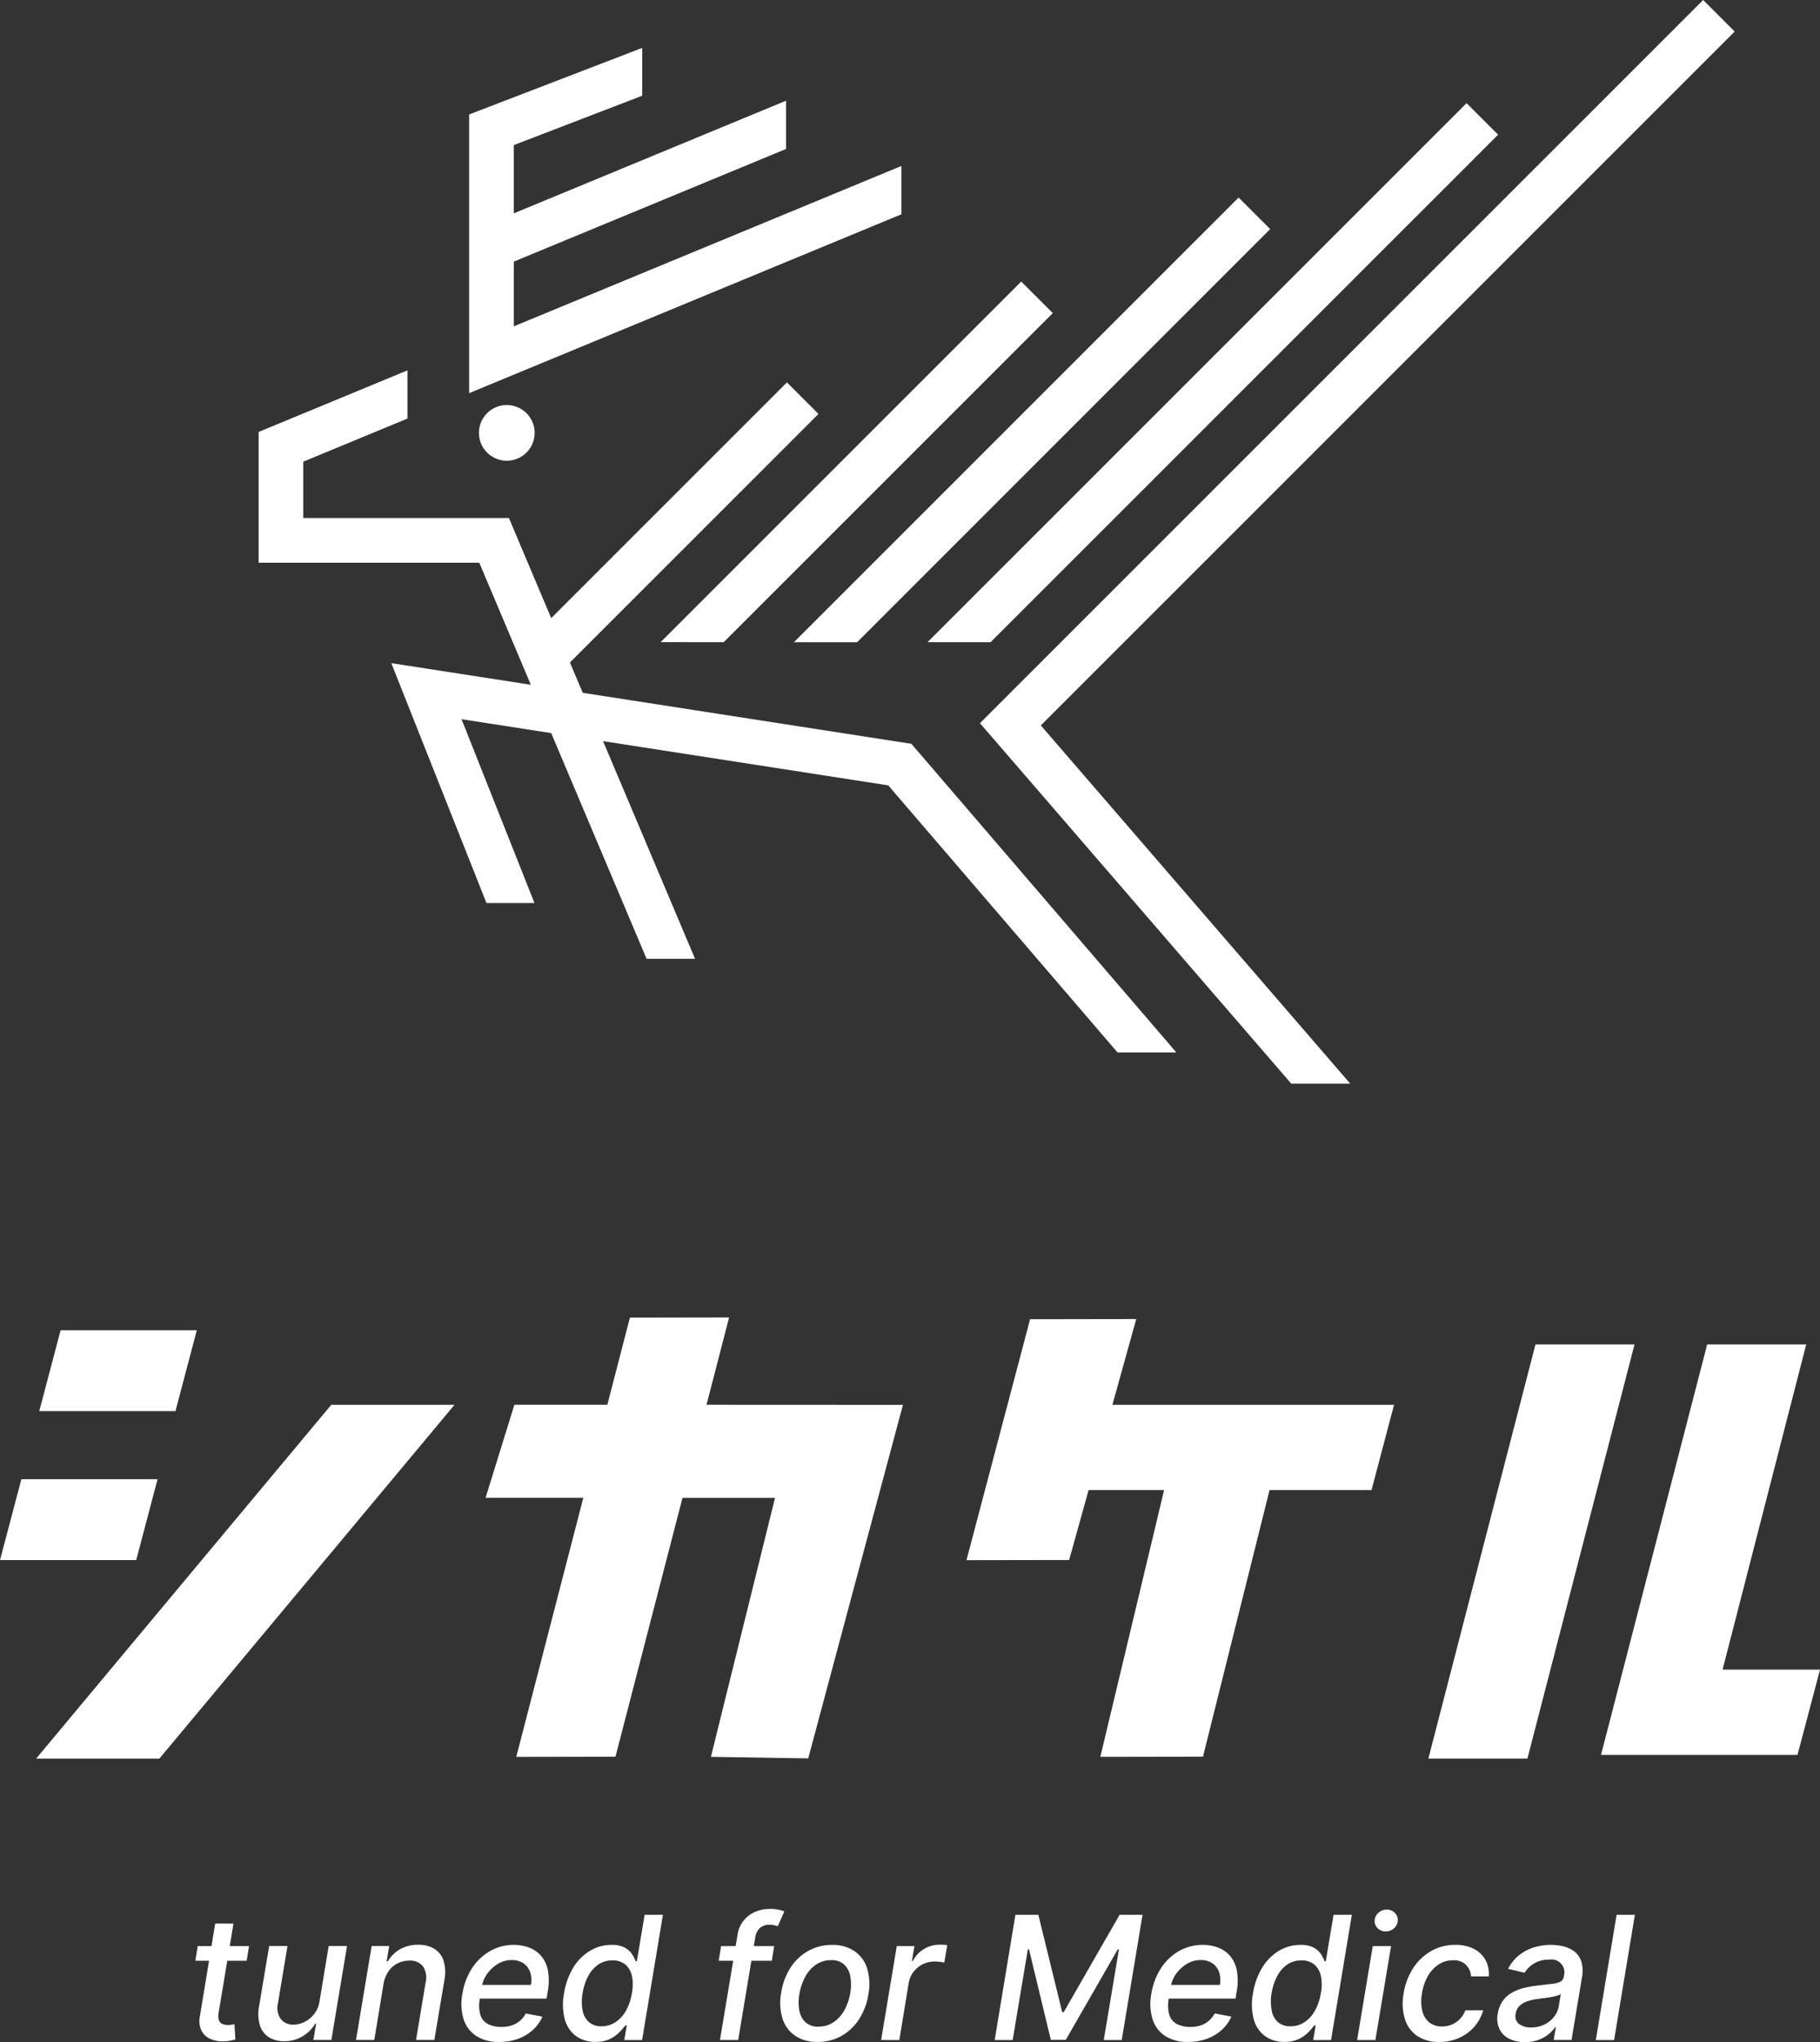 <svg xmlns="http://www.w3.org/2000/svg" width="120" height="134.646" viewBox="0 0 120 134.646">
  <rect x="0" y="0" width="120" height="134.646" fill="#333333" stroke="none"/>
  <g id="グループ_286" data-name="グループ 286" transform="translate(-595.063 -222.01)">
    <g id="グループ_282" data-name="グループ 282" transform="translate(607.944 347.875)">
      <path id="パス_782" data-name="パス 782" d="M609.834,334.068l-.158.968h-3.383l.157-.968Zm-2.234-1.483h1.207l-.977,5.858a1,1,0,0,0,.021.527.424.424,0,0,0,.236.239.951.951,0,0,0,.357.062,1.488,1.488,0,0,0,.254-.02l.173-.032.061,1a2.837,2.837,0,0,1-.32.084,2.677,2.677,0,0,1-.494.046,1.928,1.928,0,0,1-.857-.17,1.172,1.172,0,0,1-.57-.548,1.489,1.489,0,0,1-.1-.931Z" transform="translate(-606.293 -331.617)" fill="#fff"/>
      <path id="パス_783" data-name="パス 783" d="M613.95,337.5l.6-3.626h1.21l-1.032,6.194h-1.186l.181-1.073h-.063a2.386,2.386,0,0,1-.821.826,2.294,2.294,0,0,1-1.227.328,1.834,1.834,0,0,1-1.011-.265,1.431,1.431,0,0,1-.587-.783,2.716,2.716,0,0,1-.048-1.286l.661-3.941h1.207l-.633,3.8a1.265,1.265,0,0,0,.187,1.007,1.006,1.006,0,0,0,.85.376,1.664,1.664,0,0,0,.7-.17,1.814,1.814,0,0,0,.642-.513A1.78,1.78,0,0,0,613.95,337.5Z" transform="translate(-605.76 -331.427)" fill="#fff"/>
      <path id="パス_784" data-name="パス 784" d="M617.339,336.4l-.606,3.677h-1.206l1.032-6.194h1.157l-.17,1.008h.077a2.212,2.212,0,0,1,.8-.79,2.366,2.366,0,0,1,1.21-.3,1.99,1.99,0,0,1,1.055.264,1.435,1.435,0,0,1,.611.785,2.667,2.667,0,0,1,.055,1.287l-.662,3.939h-1.206l.632-3.794a1.346,1.346,0,0,0-.174-1.052,1.048,1.048,0,0,0-.9-.383,1.7,1.7,0,0,0-.779.181,1.638,1.638,0,0,0-.6.53A2.086,2.086,0,0,0,617.339,336.4Z" transform="translate(-604.935 -331.437)" fill="#fff"/>
      <path id="パス_785" data-name="パス 785" d="M624.069,340.208a2.68,2.68,0,0,1-1.506-.393,2.066,2.066,0,0,1-.833-1.109,3.471,3.471,0,0,1-.077-1.68,4.325,4.325,0,0,1,.632-1.677,3.507,3.507,0,0,1,1.191-1.133,3.127,3.127,0,0,1,1.573-.407,2.839,2.839,0,0,1,.99.173,1.964,1.964,0,0,1,.794.545,2.042,2.042,0,0,1,.454.961,3.9,3.9,0,0,1-.016,1.434l-.068.428h-4.924l.146-.9h3.742a1.667,1.667,0,0,0-.05-.845,1.164,1.164,0,0,0-.442-.584,1.35,1.35,0,0,0-.782-.212,1.714,1.714,0,0,0-.9.252,2.4,2.4,0,0,0-.7.646,1.959,1.959,0,0,0-.352.811l-.137.827a2.256,2.256,0,0,0,.036,1.089,1.027,1.027,0,0,0,.506.6,1.993,1.993,0,0,0,.91.185,2.06,2.06,0,0,0,.646-.1,1.6,1.6,0,0,0,.927-.785l1.1.206a2.573,2.573,0,0,1-.637.88,2.945,2.945,0,0,1-.978.585A3.558,3.558,0,0,1,624.069,340.208Z" transform="translate(-604.044 -331.437)" fill="#fff"/>
      <path id="パス_786" data-name="パス 786" d="M629.562,340.458a2.1,2.1,0,0,1-1.278-.385,2.039,2.039,0,0,1-.739-1.1,3.853,3.853,0,0,1-.048-1.719,4.6,4.6,0,0,1,.623-1.718,3.259,3.259,0,0,1,1.1-1.092,2.728,2.728,0,0,1,1.4-.38,1.766,1.766,0,0,1,.9.192,1.339,1.339,0,0,1,.476.445,2.85,2.85,0,0,1,.227.448h.072l.512-3.069h1.206l-1.371,8.259h-1.178l.166-.962h-.1a4.508,4.508,0,0,1-.392.451,2.224,2.224,0,0,1-.629.444A2.125,2.125,0,0,1,629.562,340.458Zm.4-1.029a1.646,1.646,0,0,0,.935-.276,2.183,2.183,0,0,0,.69-.767,3.557,3.557,0,0,0,.383-1.146,2.919,2.919,0,0,0,0-1.129,1.357,1.357,0,0,0-.434-.754,1.276,1.276,0,0,0-.852-.271,1.6,1.6,0,0,0-.944.282,2.122,2.122,0,0,0-.66.77,3.7,3.7,0,0,0-.361,1.1,3.207,3.207,0,0,0-.006,1.117,1.387,1.387,0,0,0,.406.785A1.2,1.2,0,0,0,629.966,339.429Z" transform="translate(-603.186 -331.691)" fill="#fff"/>
      <path id="パス_787" data-name="パス 787" d="M640.033,334.192l-.157.968h-3.5l.157-.968Zm-3.574,6.194,1.154-6.911a1.934,1.934,0,0,1,1.178-1.543,2.4,2.4,0,0,1,.944-.192,2.7,2.7,0,0,1,.61.059,2.547,2.547,0,0,1,.361.107l-.436.976-.21-.059a1.2,1.2,0,0,0-.314-.034.916.916,0,0,0-.663.218,1.123,1.123,0,0,0-.3.63l-1.122,6.749Z" transform="translate(-601.87 -331.741)" fill="#fff"/>
      <path id="パス_788" data-name="パス 788" d="M642.371,340.208a2.536,2.536,0,0,1-1.473-.406,2.166,2.166,0,0,1-.836-1.137,3.563,3.563,0,0,1-.086-1.7,4.205,4.205,0,0,1,.62-1.662,3.324,3.324,0,0,1,1.171-1.1,3.173,3.173,0,0,1,1.563-.391,2.555,2.555,0,0,1,1.476.407,2.165,2.165,0,0,1,.836,1.141,3.575,3.575,0,0,1,.084,1.709,4.152,4.152,0,0,1-.624,1.654,3.37,3.37,0,0,1-1.171,1.1A3.155,3.155,0,0,1,642.371,340.208Zm.069-1.013a1.731,1.731,0,0,0,1.014-.305,2.265,2.265,0,0,0,.71-.814,3.537,3.537,0,0,0,.369-1.118,3.133,3.133,0,0,0,0-1.067,1.4,1.4,0,0,0-.4-.781,1.206,1.206,0,0,0-.863-.294,1.716,1.716,0,0,0-1.019.309,2.3,2.3,0,0,0-.708.82,3.691,3.691,0,0,0-.37,1.118,3.029,3.029,0,0,0,0,1.068,1.378,1.378,0,0,0,.4.774A1.213,1.213,0,0,0,642.44,339.2Z" transform="translate(-601.35 -331.437)" fill="#fff"/>
      <path id="パス_789" data-name="パス 789" d="M645.712,340.084l1.032-6.194h1.165l-.169.984h.063a1.89,1.89,0,0,1,.733-.788,1.968,1.968,0,0,1,1.027-.288c.077,0,.166,0,.265.006a2.138,2.138,0,0,1,.242.022l-.193,1.153a2.269,2.269,0,0,0-.252-.046,2.694,2.694,0,0,0-.373-.025,1.741,1.741,0,0,0-1.4.676,1.621,1.621,0,0,0-.318.719l-.622,3.782Z" transform="translate(-600.497 -331.439)" fill="#fff"/>
      <path id="パス_790" data-name="パス 790" d="M653.607,332.078h1.512l1.573,6.42h.1l3.685-6.42h1.513l-1.372,8.259h-1.186l1-5.976h-.077l-3.428,5.965h-.983l-1.44-5.968h-.077l-1,5.979h-1.186Z" transform="translate(-599.538 -331.691)" fill="#fff"/>
      <path id="パス_791" data-name="パス 791" d="M663.671,340.208a2.684,2.684,0,0,1-1.507-.393,2.064,2.064,0,0,1-.832-1.109,3.484,3.484,0,0,1-.078-1.68,4.327,4.327,0,0,1,.633-1.677,3.494,3.494,0,0,1,1.19-1.133,3.127,3.127,0,0,1,1.573-.407,2.84,2.84,0,0,1,.991.173,1.971,1.971,0,0,1,.794.545,2.052,2.052,0,0,1,.453.961,3.871,3.871,0,0,1-.015,1.434l-.069.428h-4.924l.146-.9h3.743a1.683,1.683,0,0,0-.05-.845,1.16,1.16,0,0,0-.443-.584,1.346,1.346,0,0,0-.781-.212,1.718,1.718,0,0,0-.9.252,2.386,2.386,0,0,0-.7.646,1.961,1.961,0,0,0-.353.811l-.137.827a2.269,2.269,0,0,0,.037,1.089,1.027,1.027,0,0,0,.506.6,1.993,1.993,0,0,0,.91.185,2.052,2.052,0,0,0,.645-.1,1.647,1.647,0,0,0,.534-.3,1.673,1.673,0,0,0,.393-.489l1.1.206a2.575,2.575,0,0,1-.638.88,2.929,2.929,0,0,1-.977.585A3.562,3.562,0,0,1,663.671,340.208Z" transform="translate(-598.221 -331.437)" fill="#fff"/>
      <path id="パス_792" data-name="パス 792" d="M669.164,340.458a2.094,2.094,0,0,1-1.278-.385,2.038,2.038,0,0,1-.739-1.1,3.834,3.834,0,0,1-.048-1.719,4.579,4.579,0,0,1,.623-1.718,3.258,3.258,0,0,1,1.1-1.092,2.728,2.728,0,0,1,1.4-.38,1.769,1.769,0,0,1,.9.192,1.349,1.349,0,0,1,.476.445,2.833,2.833,0,0,1,.226.448h.073l.512-3.069h1.206l-1.372,8.259h-1.177l.166-.962h-.1a4.662,4.662,0,0,1-.392.451,2.24,2.24,0,0,1-.629.444A2.128,2.128,0,0,1,669.164,340.458Zm.4-1.029a1.649,1.649,0,0,0,.936-.276,2.18,2.18,0,0,0,.689-.767,3.5,3.5,0,0,0,.383-1.146,2.874,2.874,0,0,0,0-1.129,1.35,1.35,0,0,0-.432-.754,1.278,1.278,0,0,0-.853-.271,1.607,1.607,0,0,0-.944.282,2.118,2.118,0,0,0-.658.77,3.7,3.7,0,0,0-.362,1.1,3.23,3.23,0,0,0,0,1.117,1.379,1.379,0,0,0,.4.785A1.2,1.2,0,0,0,669.567,339.429Z" transform="translate(-597.363 -331.691)" fill="#fff"/>
      <path id="パス_793" data-name="パス 793" d="M673.073,340.381l1.032-6.194h1.207l-1.034,6.194Zm1.888-7.162a.728.728,0,0,1-.531-.21.634.634,0,0,1-.2-.507.7.7,0,0,1,.247-.51.791.791,0,0,1,.548-.212.724.724,0,0,1,.529.212.647.647,0,0,1,.2.506.726.726,0,0,1-.248.512A.782.782,0,0,1,674.961,333.219Z" transform="translate(-596.474 -331.735)" fill="#fff"/>
      <path id="パス_794" data-name="パス 794" d="M678.109,340.208a2.494,2.494,0,0,1-1.481-.411,2.109,2.109,0,0,1-.8-1.131,3.569,3.569,0,0,1-.073-1.653,4.262,4.262,0,0,1,.627-1.668,3.467,3.467,0,0,1,1.189-1.131,3.167,3.167,0,0,1,1.591-.407,2.644,2.644,0,0,1,1.215.26,1.787,1.787,0,0,1,.768.727,1.955,1.955,0,0,1,.227,1.093H680.2a1.17,1.17,0,0,0-.322-.75,1.124,1.124,0,0,0-.863-.314,1.731,1.731,0,0,0-.931.264,2.181,2.181,0,0,0-.713.75,3.181,3.181,0,0,0-.4,1.147,2.852,2.852,0,0,0,.013,1.17,1.392,1.392,0,0,0,.458.763,1.3,1.3,0,0,0,.844.27,1.649,1.649,0,0,0,.648-.127,1.582,1.582,0,0,0,.53-.365,1.724,1.724,0,0,0,.363-.573H681a2.8,2.8,0,0,1-.575,1.074,2.856,2.856,0,0,1-1,.741A3.111,3.111,0,0,1,678.109,340.208Z" transform="translate(-596.089 -331.437)" fill="#fff"/>
      <path id="パス_795" data-name="パス 795" d="M682.95,340.219a2.266,2.266,0,0,1-1.029-.219,1.392,1.392,0,0,1-.647-.639,1.687,1.687,0,0,1-.111-1.028,1.97,1.97,0,0,1,.351-.864,1.932,1.932,0,0,1,.633-.538,3.27,3.27,0,0,1,.814-.3,7.519,7.519,0,0,1,.887-.149c.376-.042.682-.08.918-.109a1.5,1.5,0,0,0,.529-.141.425.425,0,0,0,.216-.311v-.028a.851.851,0,0,0-.967-1.109,1.8,1.8,0,0,0-1.015.268,1.848,1.848,0,0,0-.6.594l-1.085-.257a2.7,2.7,0,0,1,.741-.914,2.985,2.985,0,0,1,.985-.508,3.862,3.862,0,0,1,1.1-.159,3.584,3.584,0,0,1,.771.087,2.036,2.036,0,0,1,.728.315,1.368,1.368,0,0,1,.489.656,2.159,2.159,0,0,1,.053,1.1l-.685,4.113h-1.178l.145-.846h-.048a2.089,2.089,0,0,1-.426.459,2.3,2.3,0,0,1-.663.376A2.517,2.517,0,0,1,682.95,340.219Zm.414-.967a1.936,1.936,0,0,0,.888-.2,1.792,1.792,0,0,0,.633-.518,1.543,1.543,0,0,0,.3-.687l.132-.8a.747.747,0,0,1-.267.118,3.617,3.617,0,0,1-.429.093c-.159.026-.313.048-.463.069l-.375.05a3.264,3.264,0,0,0-.668.149,1.365,1.365,0,0,0-.515.3.871.871,0,0,0-.254.518.658.658,0,0,0,.211.676A1.272,1.272,0,0,0,683.364,339.252Z" transform="translate(-595.289 -331.437)" fill="#fff"/>
      <path id="パス_796" data-name="パス 796" d="M689.371,332.078,688,340.337h-1.206l1.371-8.259Z" transform="translate(-594.457 -331.691)" fill="#fff"/>
    </g>
    <g id="グループ_285" data-name="グループ 285" transform="translate(595.063 222.01)">
      <g id="グループ_283" data-name="グループ 283" transform="translate(0 86.869)">
        <path id="パス_797" data-name="パス 797" d="M606.3,303.81h-8.98l1.407-5.332h8.98Z" transform="translate(-594.731 -297.636)" fill="#fff"/>
        <path id="パス_798" data-name="パス 798" d="M604.044,312.373h-8.98l1.407-5.332h8.98Z" transform="translate(-595.063 -296.377)" fill="#fff"/>
        <path id="パス_799" data-name="パス 799" d="M637.543,303.5l1.49-5.758-6.541.011-1.488,5.746h-6.129l-1.9,6.135h6.444L625,326.715l6.541-.011,4.419-17.068h6.1l-4.227,17.079,6.416.1,6.246-23.309Z" transform="translate(-590.96 -297.744)" fill="#fff"/>
        <path id="パス_800" data-name="パス 800" d="M678.809,303.488h-18.57l1.573-5.653-7,.011-4.194,15.886,6.769-.011,1.284-4.612h4.977L659.443,326.7l6.768-.011,4.391-17.582h6.724Z" transform="translate(-586.894 -297.731)" fill="#fff"/>
        <path id="パス_801" data-name="パス 801" d="M605.266,326.091H597.14L616.6,302.763h8.126Z" transform="translate(-594.758 -297.006)" fill="#fff"/>
        <path id="パス_802" data-name="パス 802" d="M683.7,326.6h-6.531l7.062-27.308h6.531Z" transform="translate(-582.991 -297.516)" fill="#fff"/>
        <path id="パス_803" data-name="パス 803" d="M700.049,326.355H687.093l7-27.062h6.531l-5.515,21.442h6.425Z" transform="translate(-581.532 -297.516)" fill="#fff"/>
      </g>
      <g id="グループ_284" data-name="グループ 284" transform="translate(17.053)">
        <path id="パス_804" data-name="パス 804" d="M622.594,247.129a1.836,1.836,0,1,0,1.836-1.836A1.836,1.836,0,0,0,622.594,247.129Z" transform="translate(-608.068 -218.587)" fill="#fff"/>
        <path id="パス_805" data-name="パス 805" d="M650.531,232.549l-25.557,10.575v-4.268l17.95-7.427v-3.183l-17.95,7.427v-4.5l8.468-3.256v-3.153l-11.411,4.389v18.375l28.5-11.793Z" transform="translate(-608.151 -221.606)" fill="#fff"/>
        <path id="パス_806" data-name="パス 806" d="M631.3,264.561l-.845-2,16.388-16.388-2.08-2.08-15.543,15.543-2.788-6.6H612.872v-3.715l6.87-2.843V243.3l-9.812,4.06v8.624h14.548l3.4,8.047-9.2-1.426,6.274,15.818h3.166l-4.81-12.123,5.912.917,6.289,14.881h3.195l-6.065-14.351,18.805,2.917,15.116,17.608h3.878l-17.469-20.348Z" transform="translate(-609.93 -218.88)" fill="#fff"/>
        <path id="パス_807" data-name="パス 807" d="M701.157,224.09l-2.08-2.08-47.684,47.683,20.525,23.767h3.889l-20.4-23.62Z" transform="translate(-603.834 -222.01)" fill="#fff"/>
        <path id="パス_808" data-name="パス 808" d="M637.194,261.974l21.7-21.7-2.08-2.08-23.775,23.775Z" transform="translate(-606.533 -219.63)" fill="#fff"/>
        <path id="パス_809" data-name="パス 809" d="M644.866,262.685,672.1,235.446l-2.08-2.08-29.319,29.319Z" transform="translate(-605.405 -220.341)" fill="#fff"/>
        <path id="パス_810" data-name="パス 810" d="M652.536,263.483,686,230.02l-2.08-2.08-35.542,35.542Z" transform="translate(-604.277 -221.139)" fill="#fff"/>
      </g>
    </g>
  </g>
</svg>
